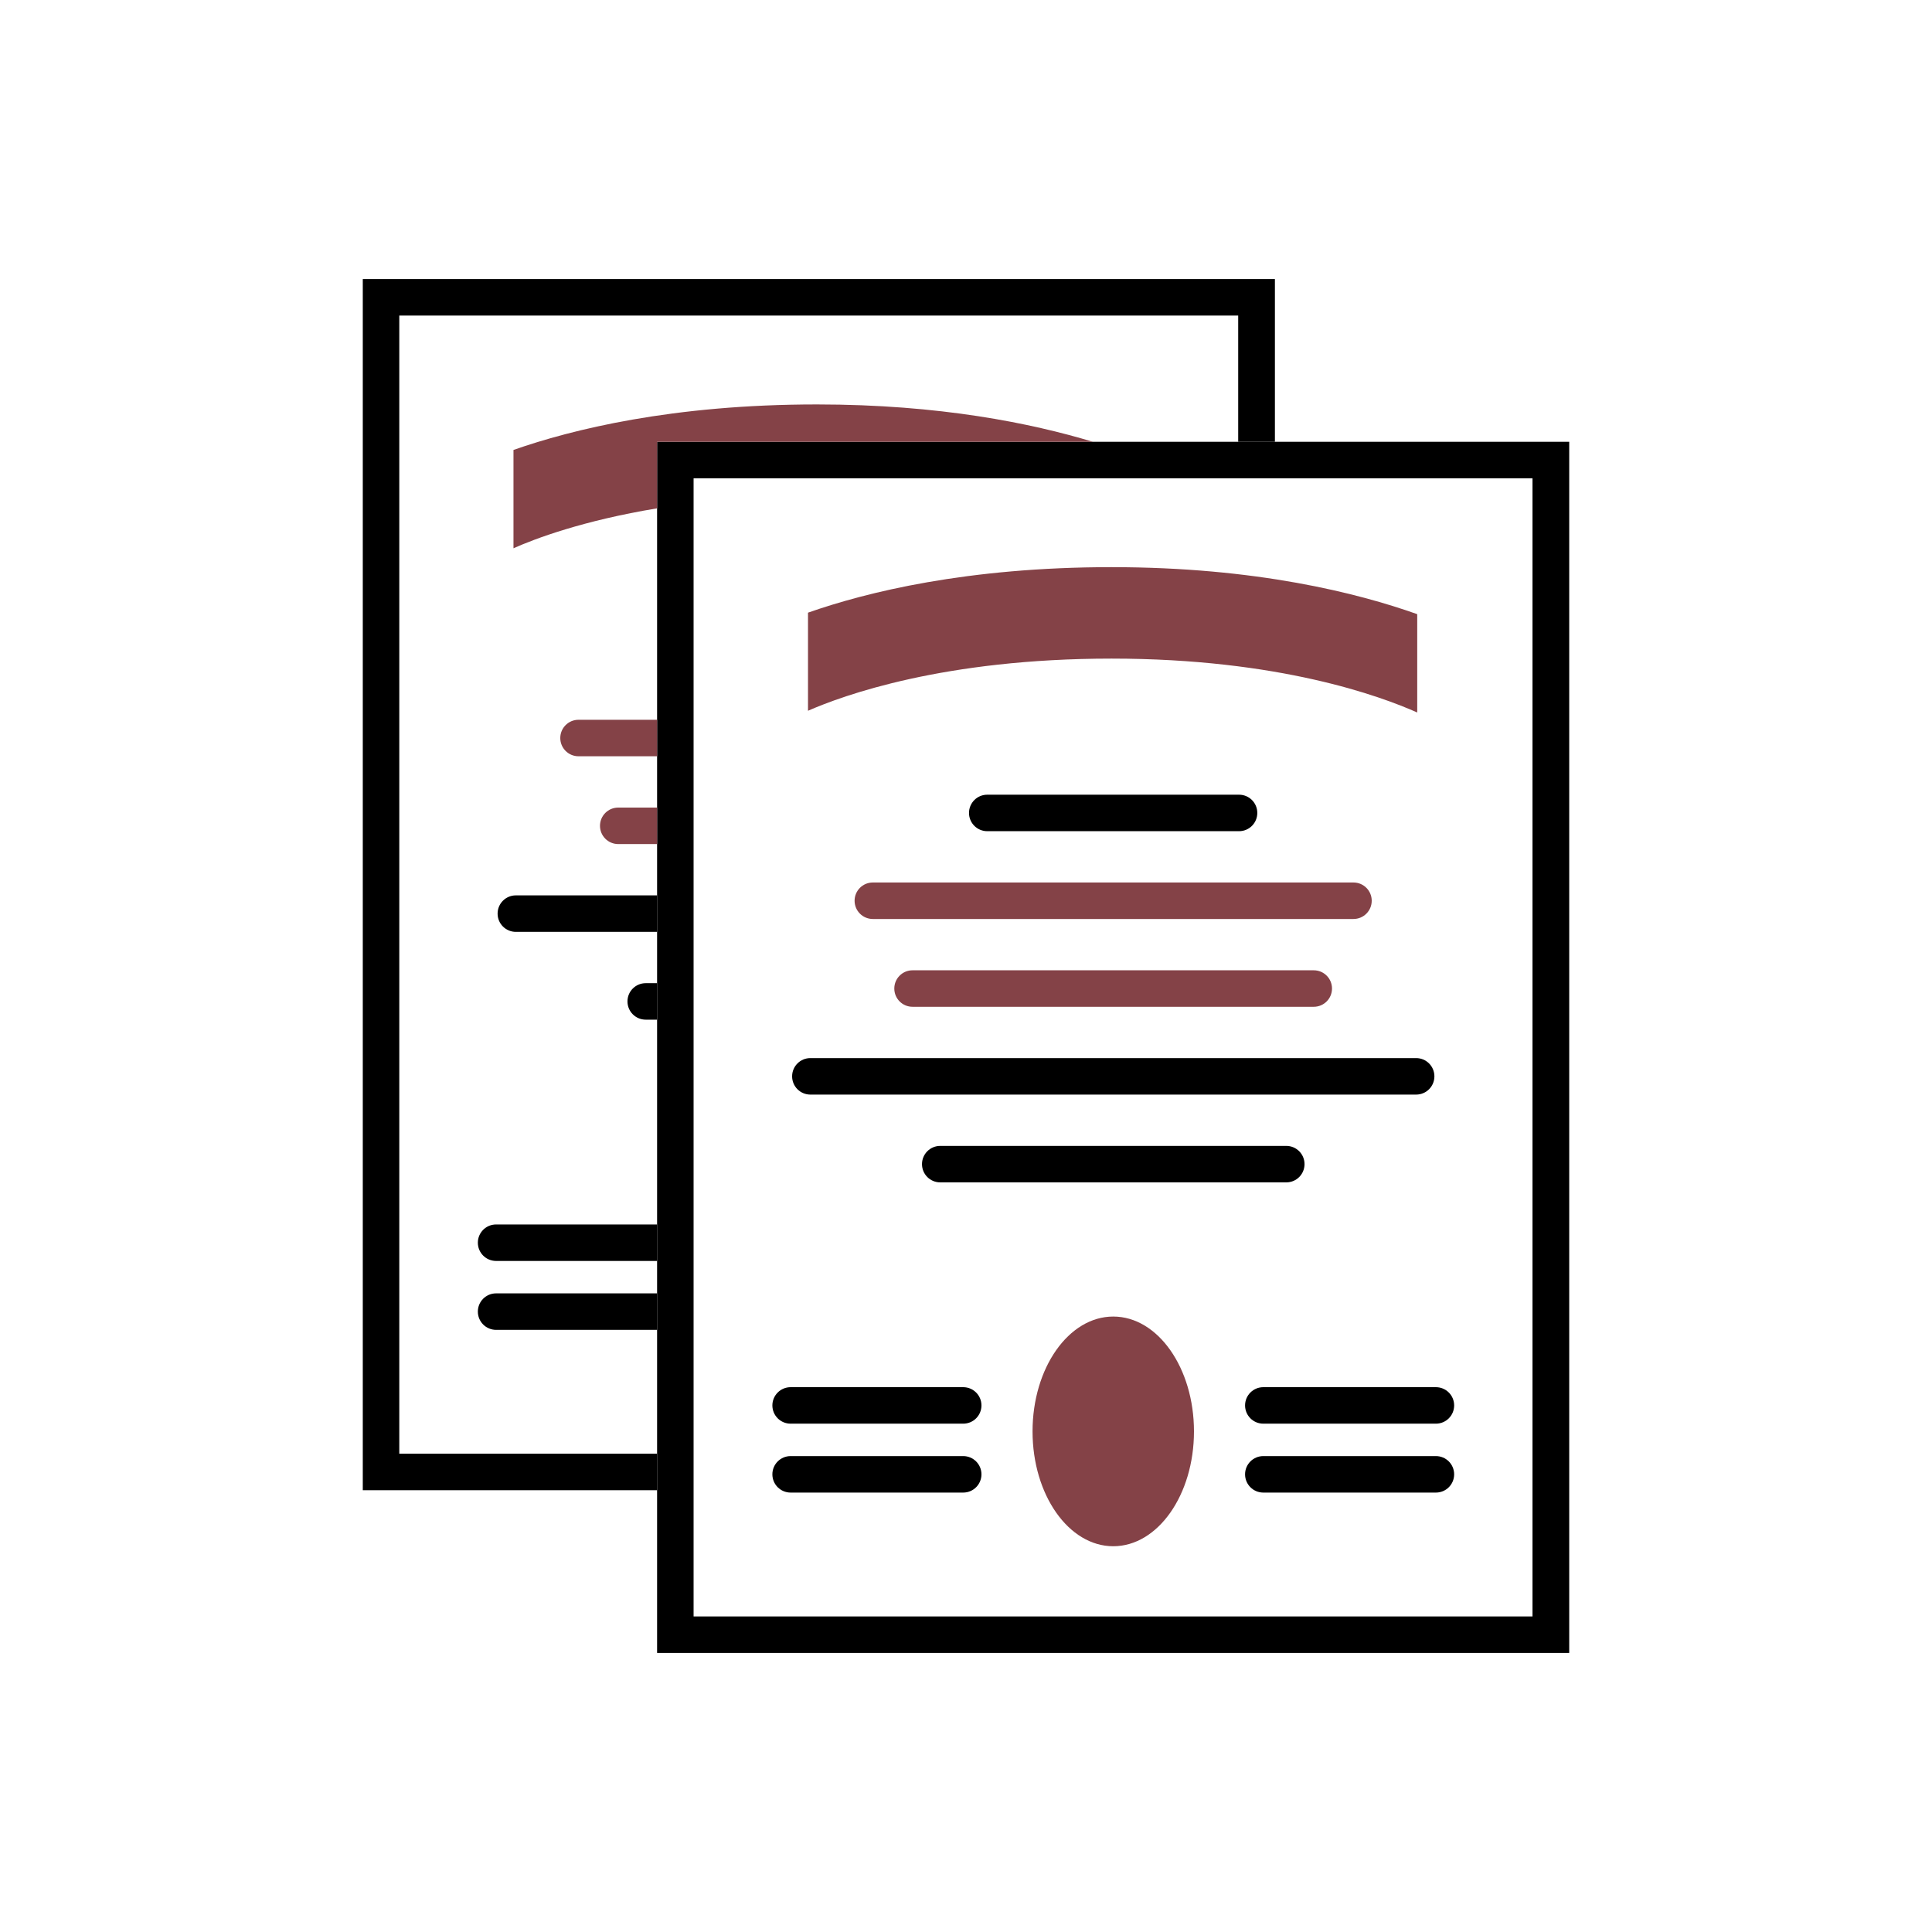 <?xml version="1.0" encoding="UTF-8"?><svg id="Layer_1" xmlns="http://www.w3.org/2000/svg" viewBox="0 0 90 90"><defs><style>.cls-1{fill:#844247;}</style></defs><path d="m73.1,77H30.61V20.58h42.49v56.42Zm-40.79-1.7h39.08V22.28h-39.08v53.01Z"/><path d="m57.72,38.72h-11.73c-.47,0-.85-.38-.85-.85s.38-.85.85-.85h11.73c.47,0,.85.38.85.85s-.38.85-.85.85Z"/><path class="cls-1" d="m63.05,42.81h-22.39c-.47,0-.85-.38-.85-.85s.38-.85.85-.85h22.39c.47,0,.85.38.85.85s-.38.85-.85.85Z"/><path class="cls-1" d="m61.2,46.9h-18.69c-.47,0-.85-.38-.85-.85s.38-.85.85-.85h18.69c.47,0,.85.38.85.85s-.38.85-.85.85Z"/><path d="m65.97,50.99h-28.22c-.47,0-.85-.38-.85-.85s.38-.85.85-.85h28.22c.47,0,.85.38.85.85s-.38.85-.85.85Z"/><path d="m59.92,55.08h-16.12c-.47,0-.85-.38-.85-.85s.38-.85.85-.85h16.12c.47,0,.85.38.85.85s-.38.85-.85.85Z"/><path d="m66.89,66.32h-8.04c-.47,0-.85-.38-.85-.85s.38-.85.85-.85h8.04c.47,0,.85.38.85.85s-.38.85-.85.85Z"/><path d="m66.89,69.53h-8.04c-.47,0-.85-.38-.85-.85s.38-.85.85-.85h8.04c.47,0,.85.38.85.85s-.38.85-.85.85Z"/><path d="m44.87,66.32h-8.04c-.47,0-.85-.38-.85-.85s.38-.85.85-.85h8.04c.47,0,.85.38.85.85s-.38.85-.85.85Z"/><path d="m44.87,69.53h-8.04c-.47,0-.85-.38-.85-.85s.38-.85.85-.85h8.04c.47,0,.85.38.85.85s-.38.85-.85.85Z"/><path class="cls-1" d="m51.78,26.42c-6.74,0-11.43,1.17-14.14,2.12v4.57c1.62-.71,6.32-2.43,14.14-2.43s12.55,1.76,14.24,2.51v-4.58c-2.76-.98-7.5-2.19-14.24-2.19Z"/><ellipse class="cls-1" cx="51.86" cy="66.68" rx="3.76" ry="5.35"/><polygon points="18.6 67.72 18.6 14.7 57.68 14.7 57.68 20.58 59.39 20.58 59.39 13 16.9 13 16.9 69.42 30.61 69.42 30.61 67.72 18.6 67.72"/><path class="cls-1" d="m26.95,33.53c-.47,0-.85.38-.85.85s.38.85.85.85h3.66v-1.7h-3.66Z"/><path class="cls-1" d="m28.8,37.62c-.47,0-.85.38-.85.85s.38.85.85.85h1.81v-1.7h-1.81Z"/><path d="m24.03,41.71c-.47,0-.85.38-.85.85s.38.85.85.85h6.58v-1.7h-6.58Z"/><path d="m30.08,45.8c-.47,0-.85.38-.85.85s.38.85.85.85h.53v-1.7h-.53Z"/><path d="m23.11,57.04c-.47,0-.85.38-.85.85s.38.85.85.85h7.5v-1.7h-7.5Z"/><path d="m23.11,60.25c-.47,0-.85.38-.85.85s.38.85.85.85h7.5v-1.7h-7.5Z"/><path class="cls-1" d="m50.91,20.58c-2.85-.86-7.12-1.74-12.85-1.74-6.74,0-11.43,1.17-14.14,2.12v4.58c1.01-.45,3.24-1.29,6.69-1.86v-3.1h20.3Z"/></svg>